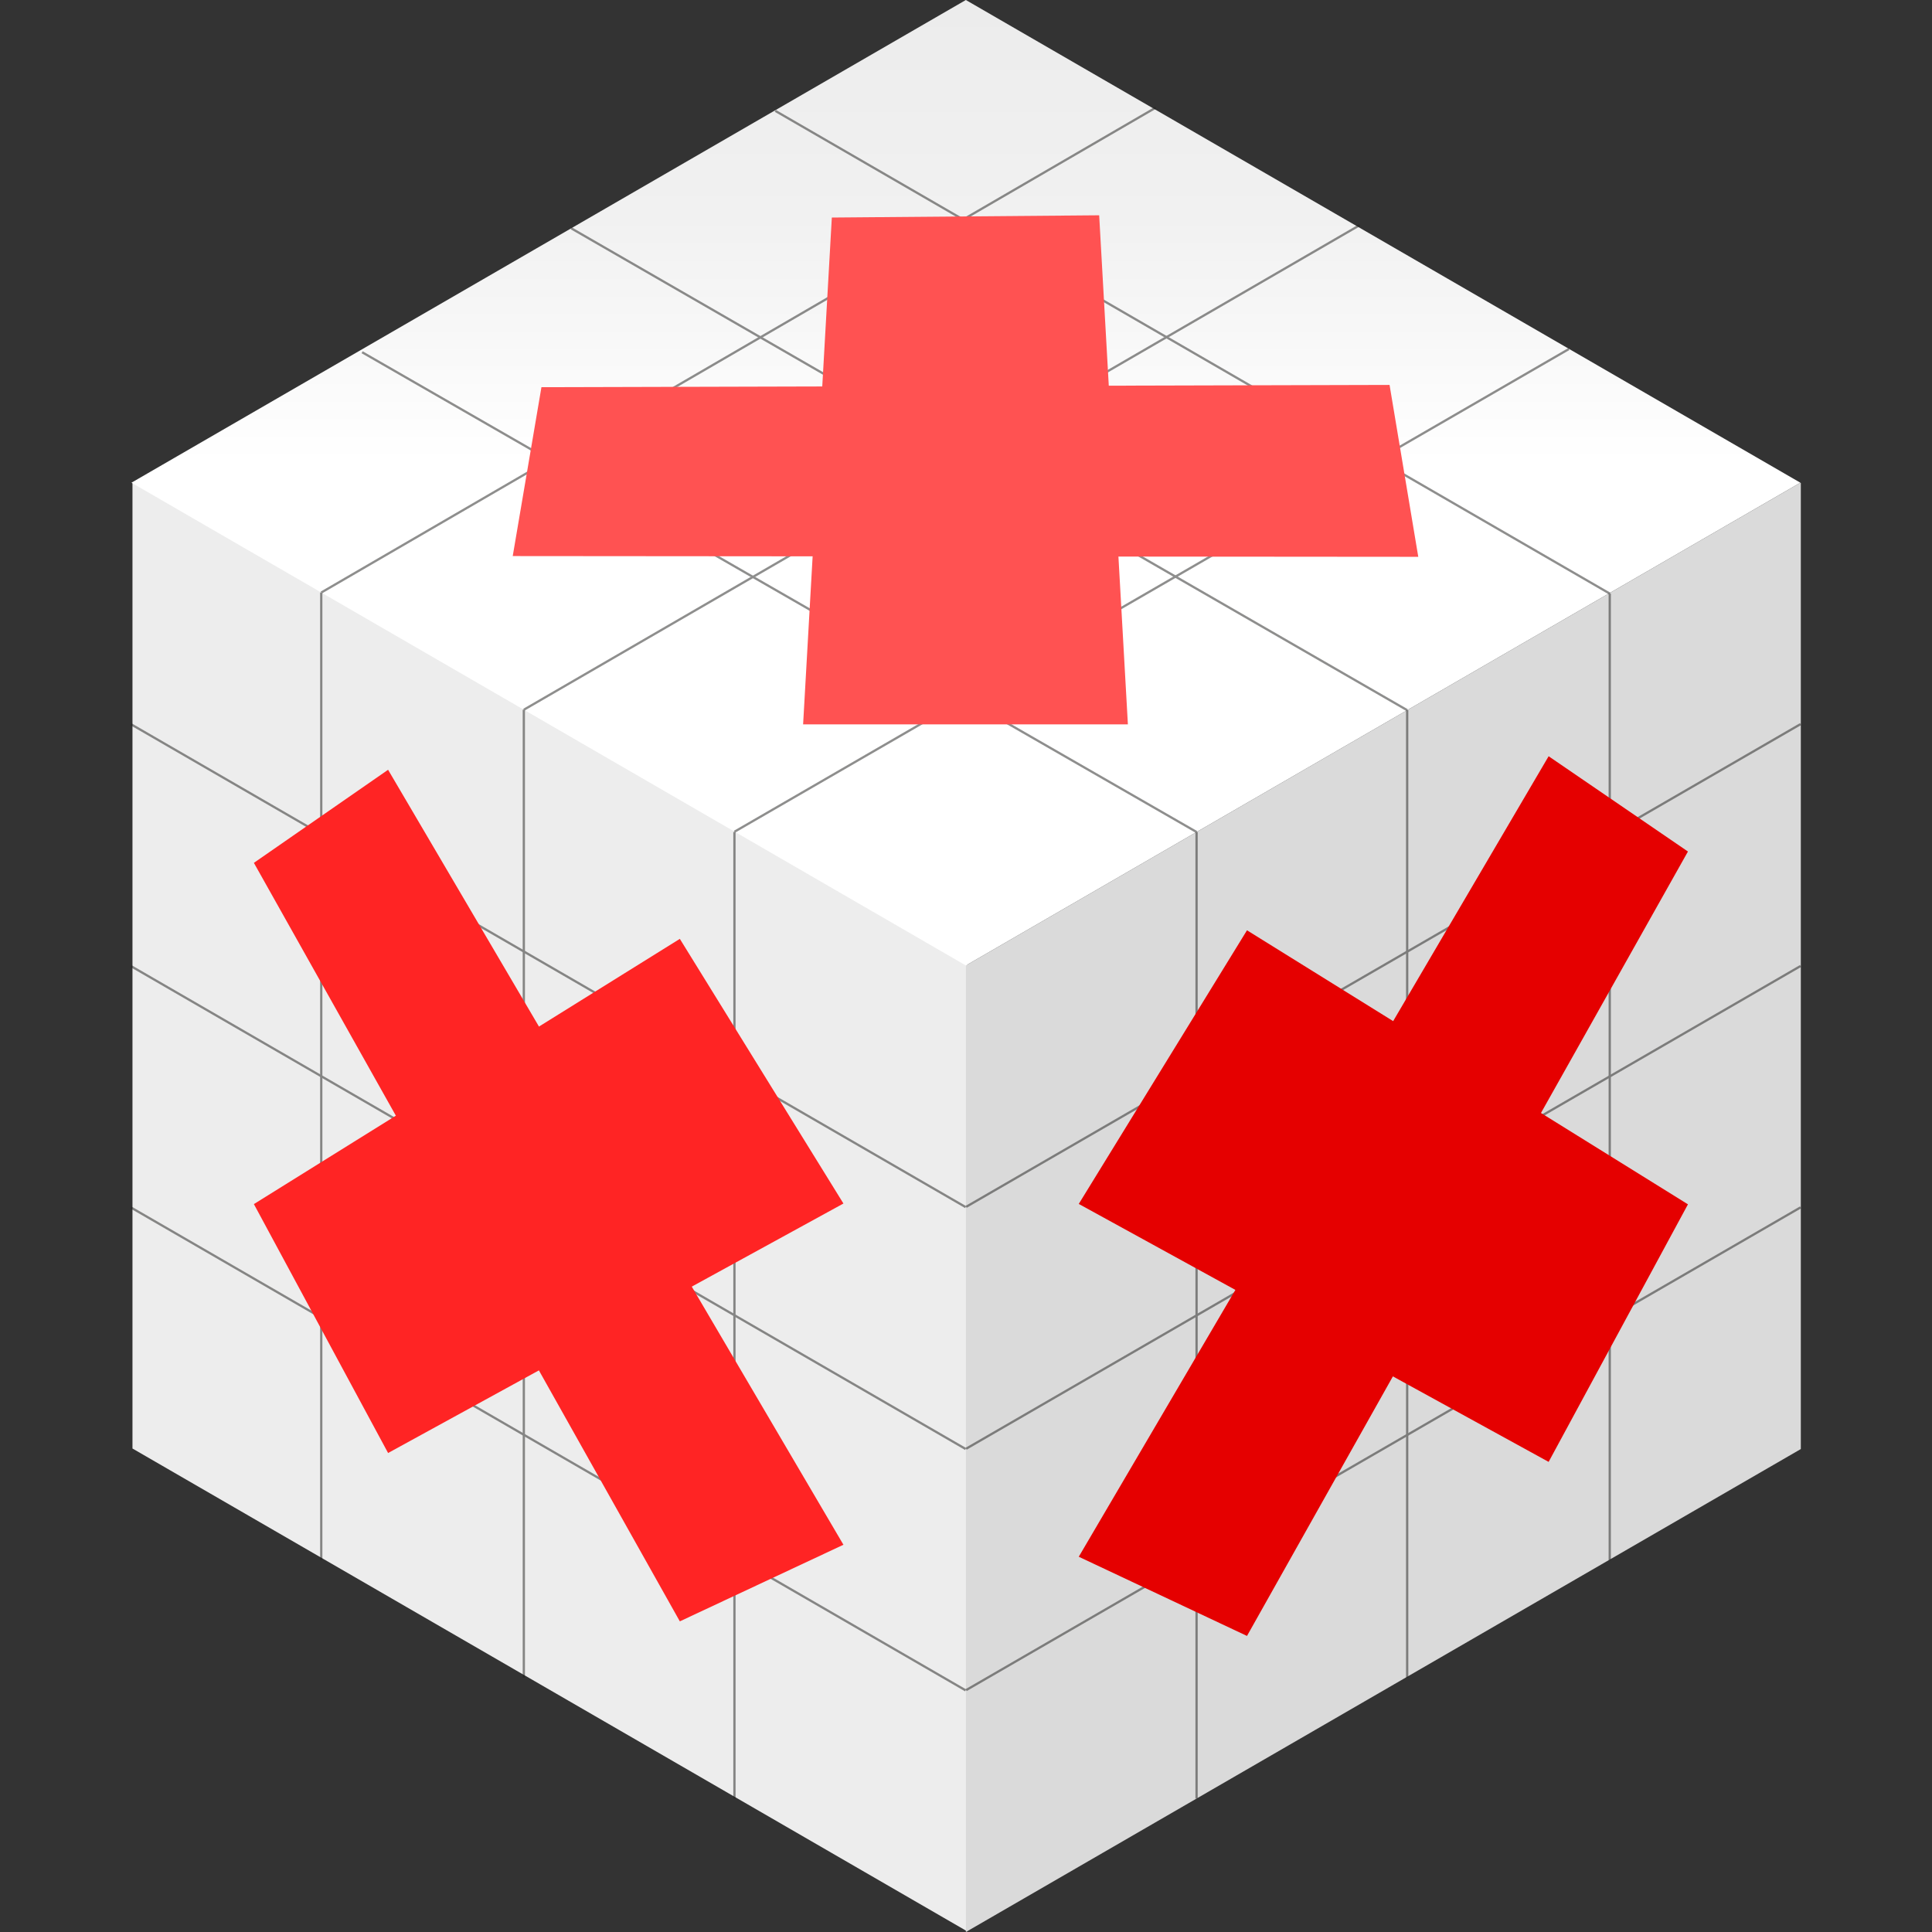 <?xml version="1.0" encoding="utf-8"?>
<!-- Generator: Adobe Illustrator 22.1.0, SVG Export Plug-In . SVG Version: 6.00 Build 0)  -->
<svg version="1.1" xmlns="http://www.w3.org/2000/svg" xmlns:xlink="http://www.w3.org/1999/xlink" x="0px" y="0px"
	 viewBox="0 0 700 700" style="enable-background:new 0 0 700 700;" xml:space="preserve">
<rect x="0" y="0" width="700" height="700" fill="#333333" stroke="none"/>
<style type="text/css">
	.st0{fill:#EDEDED;}
	.st1{fill:#DADADA;}
	.st2{fill:url(#SVGID_1_);}
	.st3{opacity:0.5;}
	.st4{fill:none;stroke:#1D1D1B;stroke-width:0.822;stroke-miterlimit:10;}
	.st5{fill:none;}
	.st6{fill:#FF2424;}
	.st7{fill:#E50000;}
	.st8{fill:#FF5252;}
</style>
<g id="Слой_1">
	<polygon class="st0" points="350.512,349.612 350.512,699.805 47.996,524.823 47.996,174.811 
		48.173,174.708 	"/>
	<polygon class="st1" points="652.471,175.006 652.471,525.018 349.959,700 349.959,349.807 
		652.294,174.903 	"/>
	
		<linearGradient id="SVGID_1_" gradientUnits="userSpaceOnUse" x1="349.962" y1="-682.863" x2="349.962" y2="-517.279" gradientTransform="matrix(1 0 0 1 0 685)">
		<stop  offset="0" style="stop-color:#ECECEC"/>
		<stop  offset="0.463" style="stop-color:#F1F1F1"/>
		<stop  offset="1" style="stop-color:#FFFFFF"/>
	</linearGradient>
	<polygon class="st2" points="652.297,174.89 349.945,349.81 47.627,174.89 349.945,0 	"/>
	<g class="st3">
		<line class="st4" x1="189.793" y1="257.152" x2="189.793" y2="607.841"/>
		<line class="st4" x1="116.397" y1="214.69" x2="116.397" y2="565.277"/>
		<line class="st4" x1="266.099" y1="301.453" x2="266.099" y2="651.66"/>
		<path class="st4" d="M433.538,301.453"/>
		<path class="st4" d="M266.099,301.453"/>
		<line class="st4" x1="509.845" y1="257.312" x2="509.845" y2="607.841"/>
		<line class="st4" x1="583.24" y1="215.073" x2="583.24" y2="565.277"/>
		<line class="st4" x1="433.538" y1="301.453" x2="433.538" y2="651.66"/>
		<line class="st4" x1="433.538" y1="301.453" x2="131.2" y2="127.62"/>
		<line class="st4" x1="509.845" y1="257.312" x2="206.981" y2="82.73"/>
		<line class="st4" x1="583.24" y1="215.073" x2="280.905" y2="40.167"/>
		<line class="st4" x1="266.099" y1="301.36" x2="568.438" y2="126.457"/>
		<line class="st4" x1="189.793" y1="257.152" x2="492.657" y2="81.567"/>
		<line class="st4" x1="116.397" y1="214.69" x2="418.733" y2="39.004"/>
		<path class="st4" d="M652.478,276.002"/>
		<path class="st4" d="M349.959,444.179"/>
		<line class="st4" x1="350.044" y1="524.902" x2="652.379" y2="350.002"/>
		<line class="st4" x1="350.048" y1="437.257" x2="652.383" y2="262.357"/>
		<line class="st4" x1="350.048" y1="612.355" x2="652.386" y2="437.455"/>
		<line class="st4" x1="349.87" y1="525.001" x2="47.538" y2="350.097"/>
		<line class="st4" x1="349.87" y1="437.356" x2="47.531" y2="262.453"/>
		<line class="st4" x1="349.867" y1="612.451" x2="47.531" y2="437.551"/>
	</g>
	<line class="st5" x1="189.793" y1="519.081" x2="189.793" y2="519.081"/>
</g>
<g id="Слой_2">
	<g>
		<polygon class="st6" points="246.317,587.447 91.987,312.628 140.613,278.903 305.593,559.694 		
			"/>
		<polygon class="st6" points="91.987,436.265 246.317,340.166 305.593,436.057 140.613,526.452 		
			"/>
	</g>
	<g>
		<polygon class="st7" points="561.098,529.667 390.856,436.207 451.809,337.064 611.577,436.351 		
			"/>
		<polygon class="st7" points="390.856,564.037 561.098,274.002 611.575,308.521 451.809,592.731 		
			"/>
	</g>
	<g>
		<polygon class="st8" points="290.981,262.453 301.387,78.821 398.251,78.004 408.657,262.453 		
			"/>
		<polygon class="st8" points="513.867,201.745 185.771,201.476 196.174,140.283 503.464,139.466 		
			"/>
	</g>
</g>
</svg>
